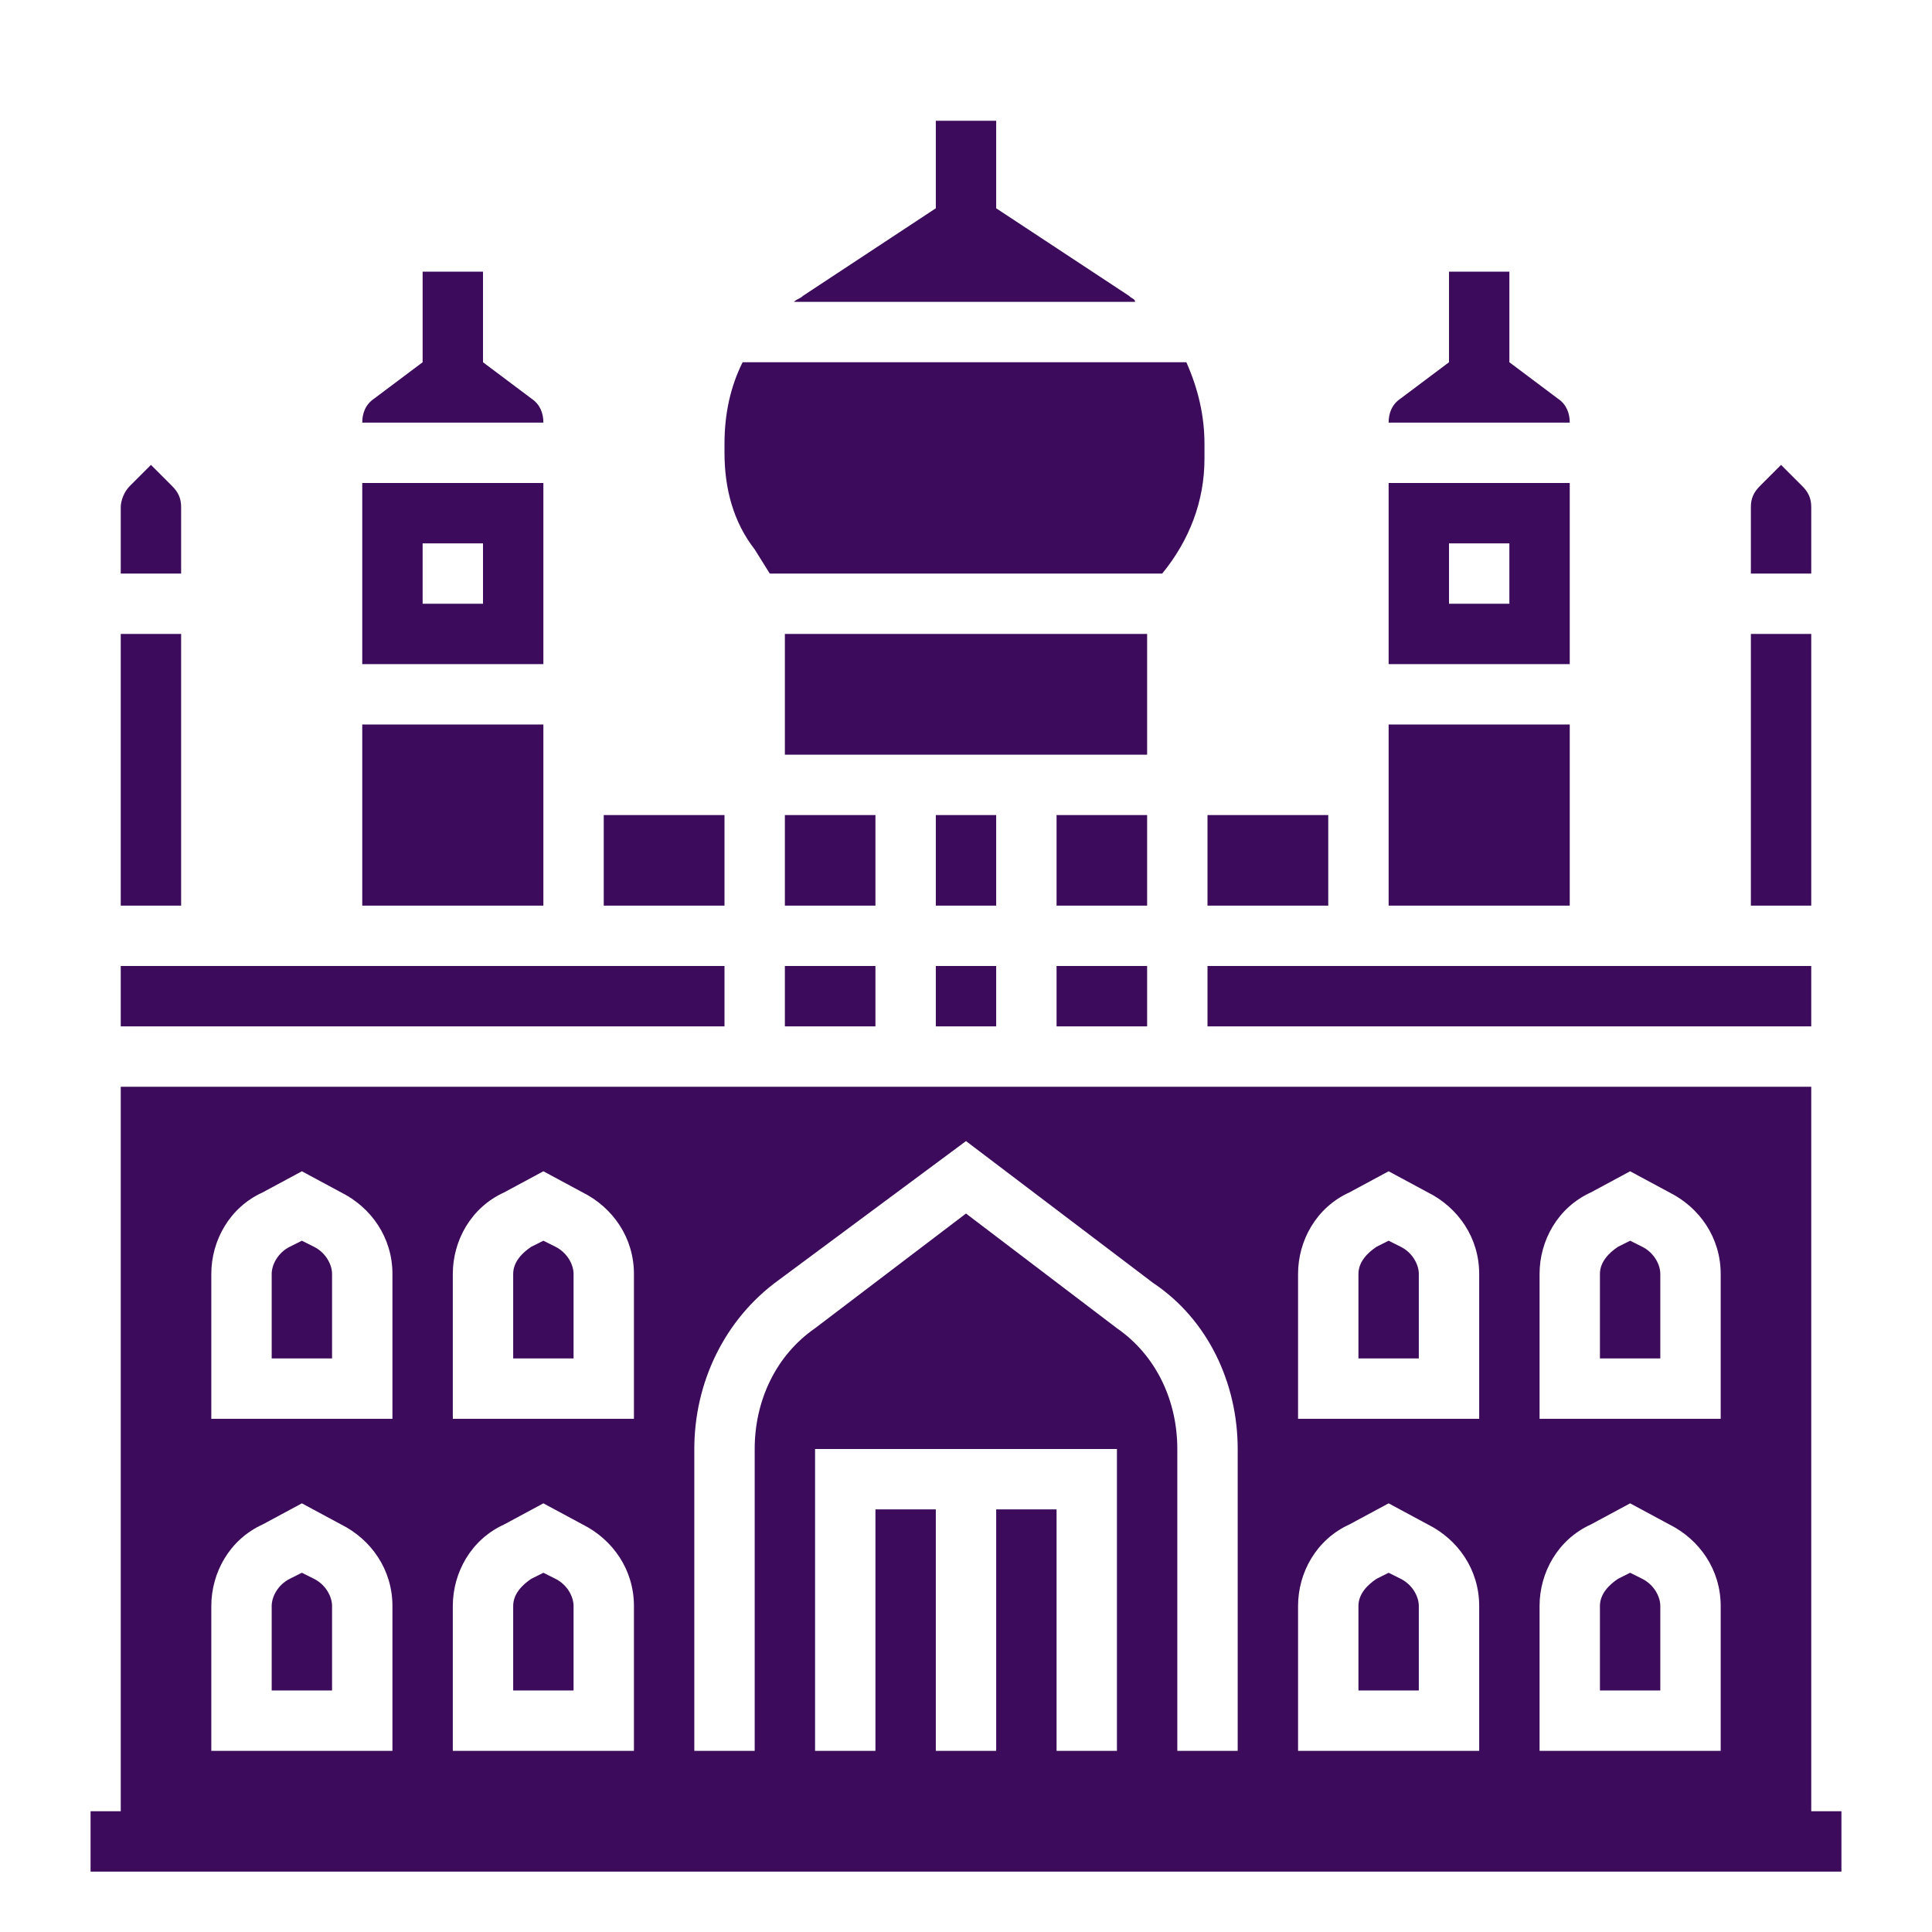 <?xml version="1.0" encoding="UTF-8"?>
<svg width="1200pt" height="1200pt" version="1.1" viewBox="0 0 1200 1200" xmlns="http://www.w3.org/2000/svg">
 <g fill="#3d0b5b">
  <path d="m330 247.5-30-22.5v-56.25h-37.5v56.25l-30 22.5c-5.625 3.75-7.5 9.375-7.5 15h112.5c0-5.625-1.875-11.25-7.5-15z"/>
  <path d="m375 506.25h75v56.25h-75z"/>
  <path d="m337.5 300h-112.5v112.5h112.5zm-37.5 75h-37.5v-37.5h37.5z"/>
  <path d="m581.25 600h37.5v37.5h-37.5z"/>
  <path d="m487.5 506.25h56.25v56.25h-56.25z"/>
  <path d="m225 450h112.5v112.5h-112.5z"/>
  <path d="m75 600h375v37.5h-375z"/>
  <path d="m112.5 315c0-5.625-1.875-9.375-5.625-13.125l-13.125-13.125-13.125 13.125c-3.75 3.75-5.625 9.375-5.625 13.125v41.25h37.5z"/>
  <path d="m75 393.75h37.5v168.75h-37.5z"/>
  <path d="m862.5 450h112.5v112.5h-112.5z"/>
  <path d="m701.25 183.75-82.5-54.375v-54.375h-37.5v54.375l-82.5 54.375c-1.875 1.875-3.75 1.875-5.625 3.75h211.88c0-1.875-1.875-1.875-3.75-3.75z"/>
  <path d="m975 300h-112.5v112.5h112.5zm-37.5 75h-37.5v-37.5h37.5z"/>
  <path d="m478.12 356.25h243.75c16.875-20.625 26.25-45 26.25-71.25v-9.375c0-16.875-3.75-33.75-11.25-50.625h-275.62c-7.5 15-11.25 31.875-11.25 50.625v5.625c0 22.5 5.625 43.125 18.75 60z"/>
  <path d="m967.5 247.5-30-22.5v-56.25h-37.5v56.25l-30 22.5c-5.625 3.75-7.5 9.375-7.5 15h112.5c0-5.625-1.875-11.25-7.5-15z"/>
  <path d="m656.25 506.25h56.25v56.25h-56.25z"/>
  <path d="m750 506.25h75v56.25h-75z"/>
  <path d="m656.25 600h56.25v37.5h-56.25z"/>
  <path d="m487.5 393.75h225v75h-225z"/>
  <path d="m581.25 506.25h37.5v56.25h-37.5z"/>
  <path d="m487.5 600h56.25v37.5h-56.25z"/>
  <path d="m345 774.38-7.5-3.75-7.5 3.75c-5.625 3.75-11.25 9.375-11.25 16.875v52.5h37.5v-52.5c0-5.625-3.75-13.125-11.25-16.875z"/>
  <path d="m870 980.62-7.5-3.75-7.5 3.75c-5.625 3.75-11.25 9.375-11.25 16.875v52.5h37.5v-52.5c0-5.625-3.75-13.125-11.25-16.875z"/>
  <path d="m345 980.62-7.5-3.75-7.5 3.75c-5.625 3.75-11.25 9.375-11.25 16.875v52.5h37.5v-52.5c0-5.625-3.75-13.125-11.25-16.875z"/>
  <path d="m195 980.62-7.5-3.75-7.5 3.75c-7.5 3.75-11.25 11.25-11.25 16.875v52.5h37.5v-52.5c0-5.625-3.75-13.125-11.25-16.875z"/>
  <path d="m195 774.38-7.5-3.75-7.5 3.75c-7.5 3.75-11.25 11.25-11.25 16.875v52.5h37.5v-52.5c0-5.625-3.75-13.125-11.25-16.875z"/>
  <path d="m750 600h375v37.5h-375z"/>
  <path d="m1020 774.38-7.5-3.75-7.5 3.75c-5.625 3.75-11.25 9.375-11.25 16.875v52.5h37.5v-52.5c0-5.625-3.75-13.125-11.25-16.875z"/>
  <path d="m1020 980.62-7.5-3.75-7.5 3.75c-5.625 3.75-11.25 9.375-11.25 16.875v52.5h37.5v-52.5c0-5.625-3.75-13.125-11.25-16.875z"/>
  <path d="m1125 315c0-5.625-1.875-9.375-5.625-13.125l-13.125-13.125-13.125 13.125c-3.75 3.75-5.625 7.5-5.625 13.125v41.25h37.5z"/>
  <path d="m1087.5 393.75h37.5v168.75h-37.5z"/>
  <path d="m870 774.38-7.5-3.75-7.5 3.75c-5.625 3.75-11.25 9.375-11.25 16.875v52.5h37.5v-52.5c0-5.625-3.75-13.125-11.25-16.875z"/>
  <path d="m1125 1125v-450h-1050v450h-18.75v37.5h1087.5v-37.5zm-641.25-330 116.25-86.25 116.25 88.125c33.75 22.5 52.5 61.875 52.5 103.12v187.5h-37.5v-187.5c0-30-13.125-58.125-37.5-75l-93.75-71.25-93.75 71.25c-24.375 16.875-37.5 45-37.5 75v187.5h-37.5v-187.5c0-41.25 18.75-80.625 52.5-105zm210 292.5h-37.5v-150h-37.5v150h-37.5v-150h-37.5v150h-37.5v-187.5h187.5zm-412.5-296.25c0-20.625 11.25-41.25 31.875-50.625l24.375-13.125 24.375 13.125c18.75 9.375 31.875 28.125 31.875 50.625v90h-112.5zm-37.5 296.25h-112.5v-90c0-20.625 11.25-41.25 31.875-50.625l24.375-13.125 24.375 13.125c18.75 9.375 31.875 28.125 31.875 50.625zm0-206.25h-112.5v-90c0-20.625 11.25-41.25 31.875-50.625l24.375-13.125 24.375 13.125c18.75 9.375 31.875 28.125 31.875 50.625zm37.5 116.25c0-20.625 11.25-41.25 31.875-50.625l24.375-13.125 24.375 13.125c18.75 9.375 31.875 28.125 31.875 50.625v90h-112.5zm637.5 90h-112.5v-90c0-20.625 11.25-41.25 31.875-50.625l24.375-13.125 24.375 13.125c18.75 9.375 31.875 28.125 31.875 50.625zm0-206.25h-112.5v-90c0-20.625 11.25-41.25 31.875-50.625l24.375-13.125 24.375 13.125c18.75 9.375 31.875 28.125 31.875 50.625zm150 206.25h-112.5v-90c0-20.625 11.25-41.25 31.875-50.625l24.375-13.125 24.375 13.125c18.75 9.375 31.875 28.125 31.875 50.625zm0-206.25h-112.5v-90c0-20.625 11.25-41.25 31.875-50.625l24.375-13.125 24.375 13.125c18.75 9.375 31.875 28.125 31.875 50.625z"/>
 </g>
</svg>
